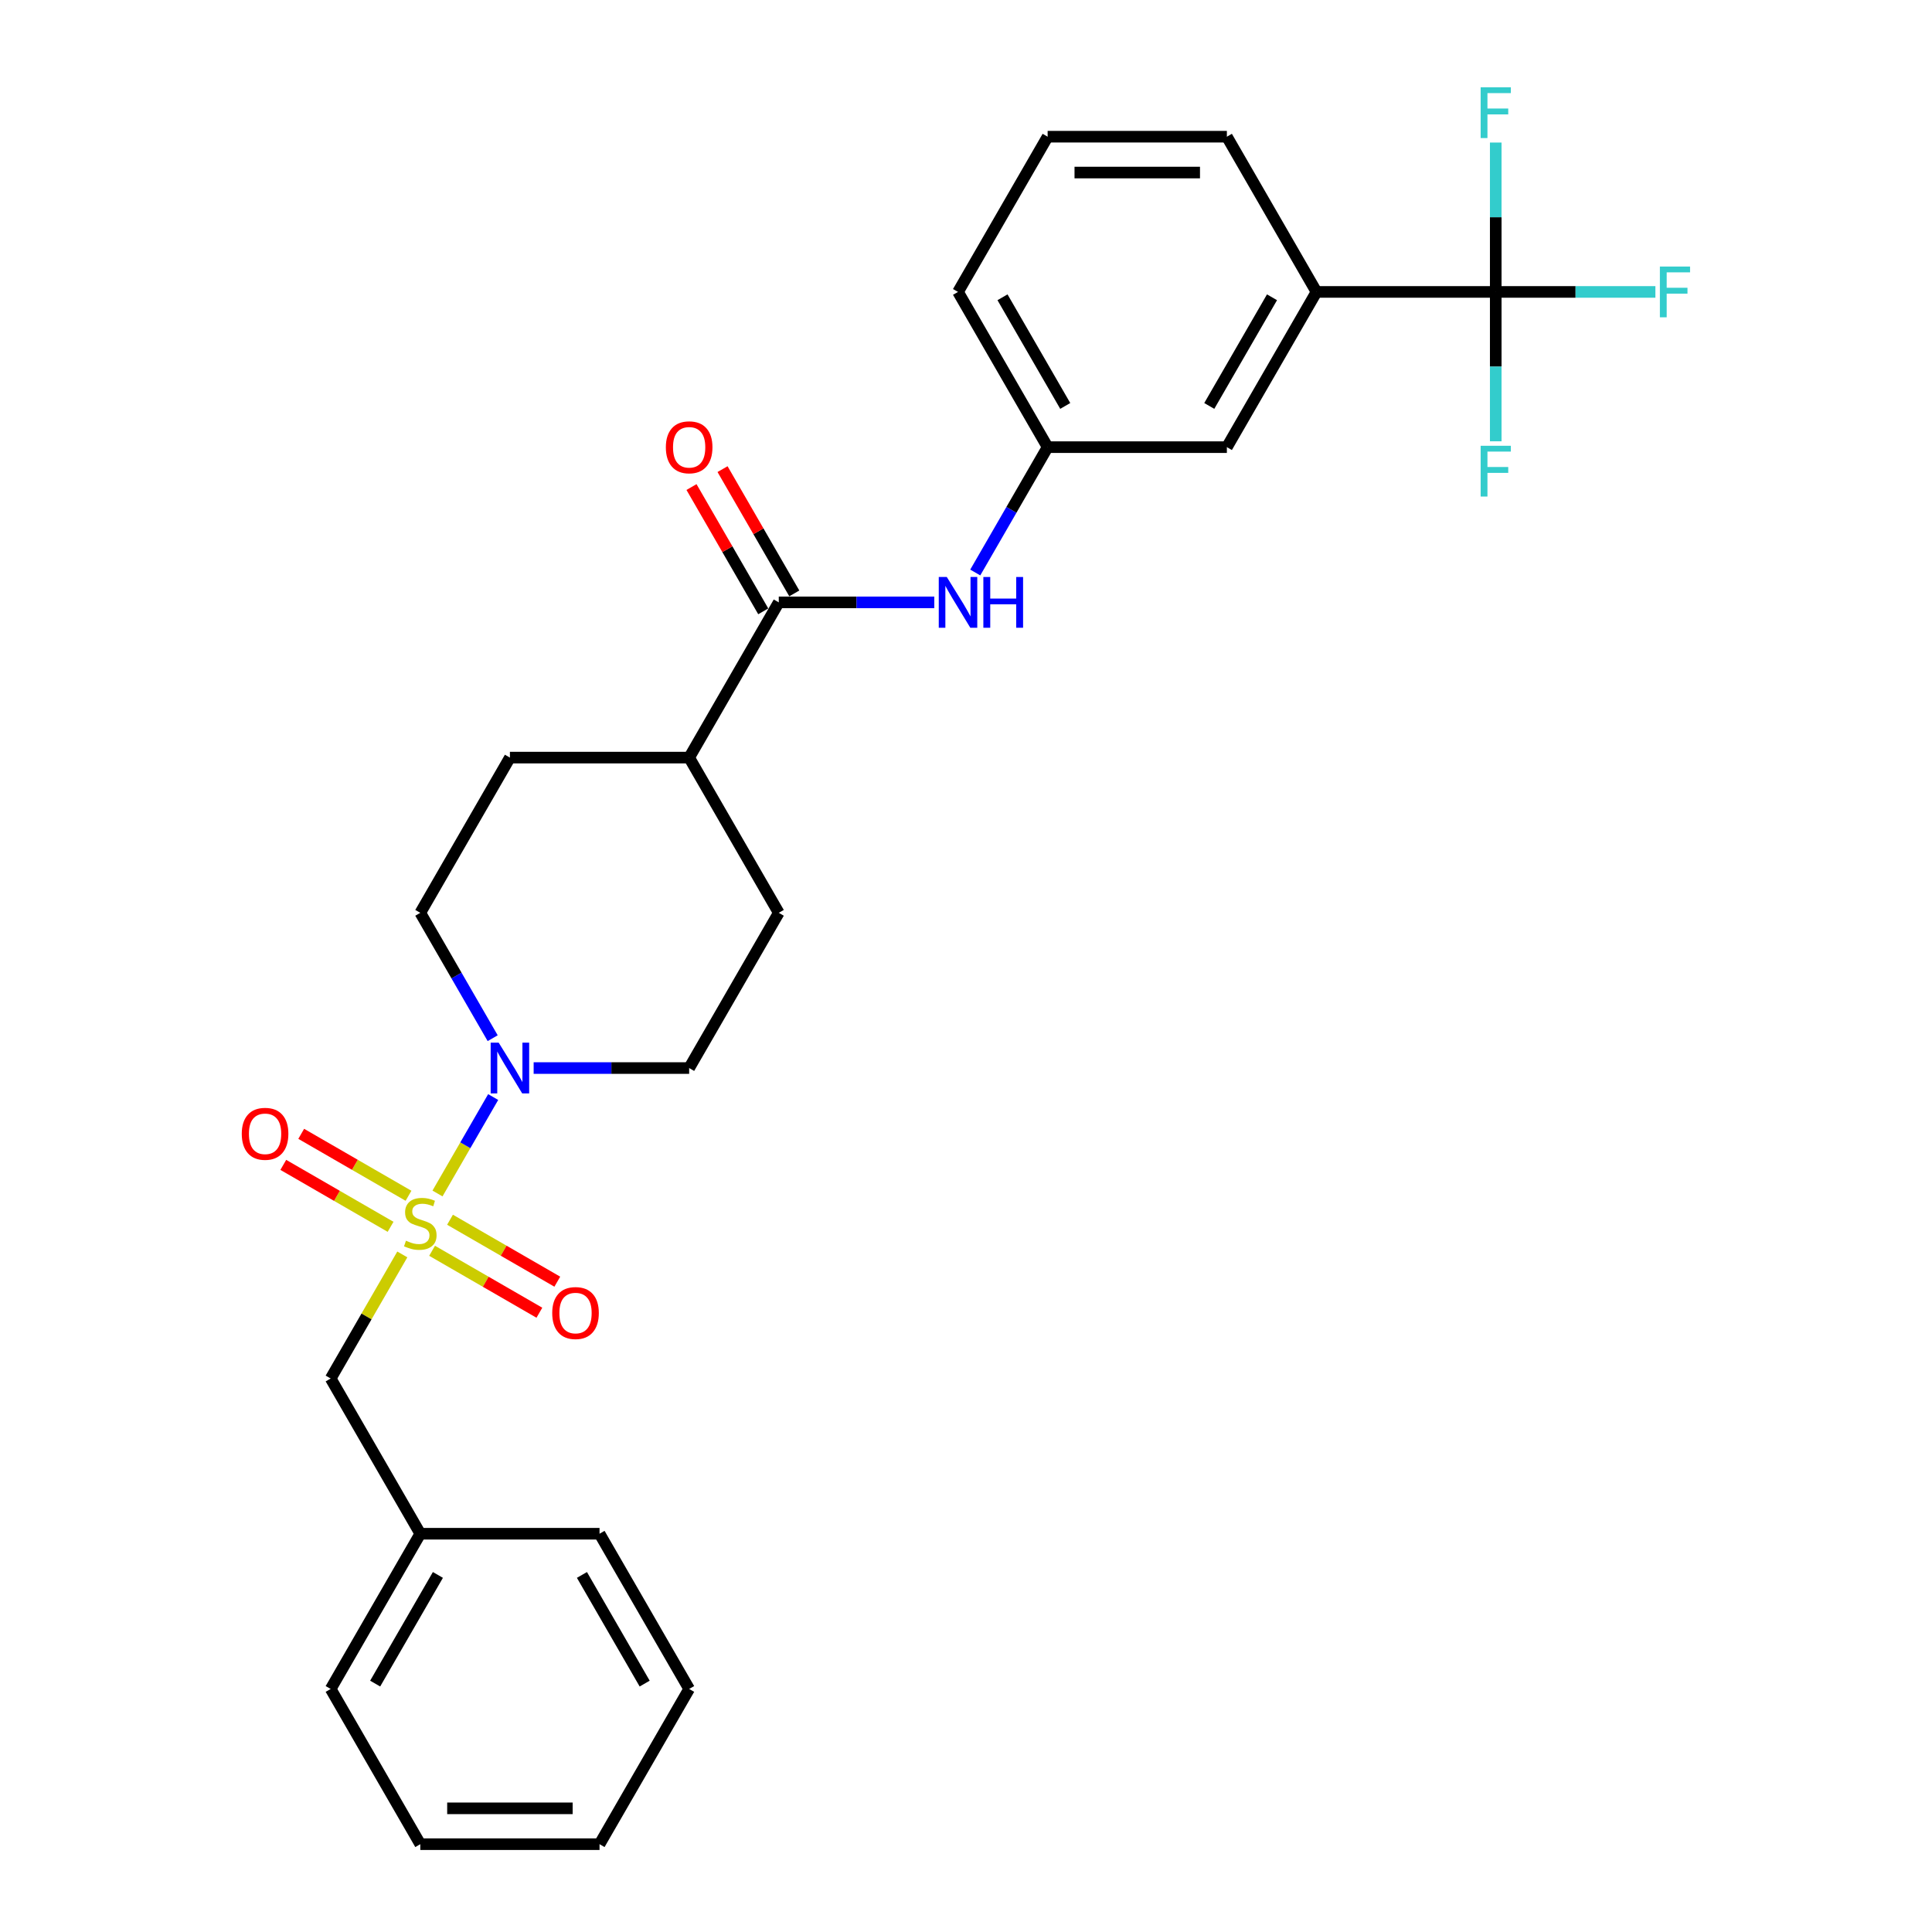 <?xml version='1.0' encoding='iso-8859-1'?>
<svg version='1.1' baseProfile='full'
              xmlns='http://www.w3.org/2000/svg'
                      xmlns:rdkit='http://www.rdkit.org/xml'
                      xmlns:xlink='http://www.w3.org/1999/xlink'
                  xml:space='preserve'
width='1000px' height='1000px' viewBox='0 0 1000 1000'>
<!-- END OF HEADER -->
<rect style='opacity:1.0;fill:#FFFFFF;stroke:none' width='1000' height='1000' x='0' y='0'> </rect>
<path class='bond-0' d='M 226.447,617.748 L 240.856,592.79' style='fill:none;fill-rule:evenodd;stroke:#CCCC00;stroke-width:6px;stroke-linecap:butt;stroke-linejoin:miter;stroke-opacity:1' />
<path class='bond-0' d='M 240.856,592.79 L 255.265,567.833' style='fill:none;fill-rule:evenodd;stroke:#0000FF;stroke-width:6px;stroke-linecap:butt;stroke-linejoin:miter;stroke-opacity:1' />
<path class='bond-4' d='M 208.235,649.291 L 189.696,681.401' style='fill:none;fill-rule:evenodd;stroke:#CCCC00;stroke-width:6px;stroke-linecap:butt;stroke-linejoin:miter;stroke-opacity:1' />
<path class='bond-4' d='M 189.696,681.401 L 171.158,713.511' style='fill:none;fill-rule:evenodd;stroke:#000000;stroke-width:6px;stroke-linecap:butt;stroke-linejoin:miter;stroke-opacity:1' />
<path class='bond-6' d='M 223.649,647.404 L 251.415,663.434' style='fill:none;fill-rule:evenodd;stroke:#CCCC00;stroke-width:6px;stroke-linecap:butt;stroke-linejoin:miter;stroke-opacity:1' />
<path class='bond-6' d='M 251.415,663.434 L 279.181,679.465' style='fill:none;fill-rule:evenodd;stroke:#FF0000;stroke-width:6px;stroke-linecap:butt;stroke-linejoin:miter;stroke-opacity:1' />
<path class='bond-6' d='M 232.927,631.335 L 260.692,647.366' style='fill:none;fill-rule:evenodd;stroke:#CCCC00;stroke-width:6px;stroke-linecap:butt;stroke-linejoin:miter;stroke-opacity:1' />
<path class='bond-6' d='M 260.692,647.366 L 288.458,663.396' style='fill:none;fill-rule:evenodd;stroke:#FF0000;stroke-width:6px;stroke-linecap:butt;stroke-linejoin:miter;stroke-opacity:1' />
<path class='bond-7' d='M 211.44,618.93 L 183.674,602.899' style='fill:none;fill-rule:evenodd;stroke:#CCCC00;stroke-width:6px;stroke-linecap:butt;stroke-linejoin:miter;stroke-opacity:1' />
<path class='bond-7' d='M 183.674,602.899 L 155.909,586.869' style='fill:none;fill-rule:evenodd;stroke:#FF0000;stroke-width:6px;stroke-linecap:butt;stroke-linejoin:miter;stroke-opacity:1' />
<path class='bond-7' d='M 202.163,634.999 L 174.397,618.968' style='fill:none;fill-rule:evenodd;stroke:#CCCC00;stroke-width:6px;stroke-linecap:butt;stroke-linejoin:miter;stroke-opacity:1' />
<path class='bond-7' d='M 174.397,618.968 L 146.631,602.937' style='fill:none;fill-rule:evenodd;stroke:#FF0000;stroke-width:6px;stroke-linecap:butt;stroke-linejoin:miter;stroke-opacity:1' />
<path class='bond-9' d='M 276.215,552.822 L 316.46,552.822' style='fill:none;fill-rule:evenodd;stroke:#0000FF;stroke-width:6px;stroke-linecap:butt;stroke-linejoin:miter;stroke-opacity:1' />
<path class='bond-9' d='M 316.46,552.822 L 356.706,552.822' style='fill:none;fill-rule:evenodd;stroke:#000000;stroke-width:6px;stroke-linecap:butt;stroke-linejoin:miter;stroke-opacity:1' />
<path class='bond-10' d='M 255.008,537.366 L 236.276,504.922' style='fill:none;fill-rule:evenodd;stroke:#0000FF;stroke-width:6px;stroke-linecap:butt;stroke-linejoin:miter;stroke-opacity:1' />
<path class='bond-10' d='M 236.276,504.922 L 217.545,472.477' style='fill:none;fill-rule:evenodd;stroke:#000000;stroke-width:6px;stroke-linecap:butt;stroke-linejoin:miter;stroke-opacity:1' />
<path class='bond-1' d='M 774.189,151.099 L 681.415,151.099' style='fill:none;fill-rule:evenodd;stroke:#000000;stroke-width:6px;stroke-linecap:butt;stroke-linejoin:miter;stroke-opacity:1' />
<path class='bond-14' d='M 774.189,151.099 L 815.51,151.099' style='fill:none;fill-rule:evenodd;stroke:#000000;stroke-width:6px;stroke-linecap:butt;stroke-linejoin:miter;stroke-opacity:1' />
<path class='bond-14' d='M 815.51,151.099 L 856.832,151.099' style='fill:none;fill-rule:evenodd;stroke:#33CCCC;stroke-width:6px;stroke-linecap:butt;stroke-linejoin:miter;stroke-opacity:1' />
<path class='bond-15' d='M 774.189,151.099 L 774.189,189.758' style='fill:none;fill-rule:evenodd;stroke:#000000;stroke-width:6px;stroke-linecap:butt;stroke-linejoin:miter;stroke-opacity:1' />
<path class='bond-15' d='M 774.189,189.758 L 774.189,228.417' style='fill:none;fill-rule:evenodd;stroke:#33CCCC;stroke-width:6px;stroke-linecap:butt;stroke-linejoin:miter;stroke-opacity:1' />
<path class='bond-16' d='M 774.189,151.099 L 774.189,112.44' style='fill:none;fill-rule:evenodd;stroke:#000000;stroke-width:6px;stroke-linecap:butt;stroke-linejoin:miter;stroke-opacity:1' />
<path class='bond-16' d='M 774.189,112.44 L 774.189,73.781' style='fill:none;fill-rule:evenodd;stroke:#33CCCC;stroke-width:6px;stroke-linecap:butt;stroke-linejoin:miter;stroke-opacity:1' />
<path class='bond-2' d='M 403.093,311.788 L 356.706,392.133' style='fill:none;fill-rule:evenodd;stroke:#000000;stroke-width:6px;stroke-linecap:butt;stroke-linejoin:miter;stroke-opacity:1' />
<path class='bond-3' d='M 403.093,311.788 L 443.338,311.788' style='fill:none;fill-rule:evenodd;stroke:#000000;stroke-width:6px;stroke-linecap:butt;stroke-linejoin:miter;stroke-opacity:1' />
<path class='bond-3' d='M 443.338,311.788 L 483.583,311.788' style='fill:none;fill-rule:evenodd;stroke:#0000FF;stroke-width:6px;stroke-linecap:butt;stroke-linejoin:miter;stroke-opacity:1' />
<path class='bond-13' d='M 411.127,307.149 L 392.556,274.983' style='fill:none;fill-rule:evenodd;stroke:#000000;stroke-width:6px;stroke-linecap:butt;stroke-linejoin:miter;stroke-opacity:1' />
<path class='bond-13' d='M 392.556,274.983 L 373.985,242.818' style='fill:none;fill-rule:evenodd;stroke:#FF0000;stroke-width:6px;stroke-linecap:butt;stroke-linejoin:miter;stroke-opacity:1' />
<path class='bond-13' d='M 395.058,316.427 L 376.487,284.261' style='fill:none;fill-rule:evenodd;stroke:#000000;stroke-width:6px;stroke-linecap:butt;stroke-linejoin:miter;stroke-opacity:1' />
<path class='bond-13' d='M 376.487,284.261 L 357.916,252.095' style='fill:none;fill-rule:evenodd;stroke:#FF0000;stroke-width:6px;stroke-linecap:butt;stroke-linejoin:miter;stroke-opacity:1' />
<path class='bond-11' d='M 504.79,296.332 L 523.522,263.888' style='fill:none;fill-rule:evenodd;stroke:#0000FF;stroke-width:6px;stroke-linecap:butt;stroke-linejoin:miter;stroke-opacity:1' />
<path class='bond-11' d='M 523.522,263.888 L 542.254,231.443' style='fill:none;fill-rule:evenodd;stroke:#000000;stroke-width:6px;stroke-linecap:butt;stroke-linejoin:miter;stroke-opacity:1' />
<path class='bond-19' d='M 171.158,713.511 L 217.545,793.856' style='fill:none;fill-rule:evenodd;stroke:#000000;stroke-width:6px;stroke-linecap:butt;stroke-linejoin:miter;stroke-opacity:1' />
<path class='bond-5' d='M 681.415,151.099 L 635.028,231.443' style='fill:none;fill-rule:evenodd;stroke:#000000;stroke-width:6px;stroke-linecap:butt;stroke-linejoin:miter;stroke-opacity:1' />
<path class='bond-5' d='M 658.388,153.873 L 625.917,210.114' style='fill:none;fill-rule:evenodd;stroke:#000000;stroke-width:6px;stroke-linecap:butt;stroke-linejoin:miter;stroke-opacity:1' />
<path class='bond-30' d='M 681.415,151.099 L 635.028,70.754' style='fill:none;fill-rule:evenodd;stroke:#000000;stroke-width:6px;stroke-linecap:butt;stroke-linejoin:miter;stroke-opacity:1' />
<path class='bond-8' d='M 356.706,392.133 L 263.932,392.133' style='fill:none;fill-rule:evenodd;stroke:#000000;stroke-width:6px;stroke-linecap:butt;stroke-linejoin:miter;stroke-opacity:1' />
<path class='bond-28' d='M 356.706,392.133 L 403.093,472.477' style='fill:none;fill-rule:evenodd;stroke:#000000;stroke-width:6px;stroke-linecap:butt;stroke-linejoin:miter;stroke-opacity:1' />
<path class='bond-18' d='M 356.706,552.822 L 403.093,472.477' style='fill:none;fill-rule:evenodd;stroke:#000000;stroke-width:6px;stroke-linecap:butt;stroke-linejoin:miter;stroke-opacity:1' />
<path class='bond-17' d='M 217.545,472.477 L 263.932,392.133' style='fill:none;fill-rule:evenodd;stroke:#000000;stroke-width:6px;stroke-linecap:butt;stroke-linejoin:miter;stroke-opacity:1' />
<path class='bond-12' d='M 542.254,231.443 L 635.028,231.443' style='fill:none;fill-rule:evenodd;stroke:#000000;stroke-width:6px;stroke-linecap:butt;stroke-linejoin:miter;stroke-opacity:1' />
<path class='bond-22' d='M 542.254,231.443 L 495.867,151.099' style='fill:none;fill-rule:evenodd;stroke:#000000;stroke-width:6px;stroke-linecap:butt;stroke-linejoin:miter;stroke-opacity:1' />
<path class='bond-22' d='M 551.365,210.114 L 518.894,153.873' style='fill:none;fill-rule:evenodd;stroke:#000000;stroke-width:6px;stroke-linecap:butt;stroke-linejoin:miter;stroke-opacity:1' />
<path class='bond-23' d='M 217.545,793.856 L 171.158,874.201' style='fill:none;fill-rule:evenodd;stroke:#000000;stroke-width:6px;stroke-linecap:butt;stroke-linejoin:miter;stroke-opacity:1' />
<path class='bond-23' d='M 226.656,815.185 L 194.185,871.426' style='fill:none;fill-rule:evenodd;stroke:#000000;stroke-width:6px;stroke-linecap:butt;stroke-linejoin:miter;stroke-opacity:1' />
<path class='bond-24' d='M 217.545,793.856 L 310.319,793.856' style='fill:none;fill-rule:evenodd;stroke:#000000;stroke-width:6px;stroke-linecap:butt;stroke-linejoin:miter;stroke-opacity:1' />
<path class='bond-20' d='M 635.028,70.754 L 542.254,70.754' style='fill:none;fill-rule:evenodd;stroke:#000000;stroke-width:6px;stroke-linecap:butt;stroke-linejoin:miter;stroke-opacity:1' />
<path class='bond-20' d='M 621.112,89.309 L 556.17,89.309' style='fill:none;fill-rule:evenodd;stroke:#000000;stroke-width:6px;stroke-linecap:butt;stroke-linejoin:miter;stroke-opacity:1' />
<path class='bond-21' d='M 542.254,70.754 L 495.867,151.099' style='fill:none;fill-rule:evenodd;stroke:#000000;stroke-width:6px;stroke-linecap:butt;stroke-linejoin:miter;stroke-opacity:1' />
<path class='bond-26' d='M 171.158,874.201 L 217.545,954.545' style='fill:none;fill-rule:evenodd;stroke:#000000;stroke-width:6px;stroke-linecap:butt;stroke-linejoin:miter;stroke-opacity:1' />
<path class='bond-25' d='M 310.319,793.856 L 356.706,874.201' style='fill:none;fill-rule:evenodd;stroke:#000000;stroke-width:6px;stroke-linecap:butt;stroke-linejoin:miter;stroke-opacity:1' />
<path class='bond-25' d='M 301.208,815.185 L 333.679,871.426' style='fill:none;fill-rule:evenodd;stroke:#000000;stroke-width:6px;stroke-linecap:butt;stroke-linejoin:miter;stroke-opacity:1' />
<path class='bond-27' d='M 356.706,874.201 L 310.319,954.545' style='fill:none;fill-rule:evenodd;stroke:#000000;stroke-width:6px;stroke-linecap:butt;stroke-linejoin:miter;stroke-opacity:1' />
<path class='bond-29' d='M 217.545,954.545 L 310.319,954.545' style='fill:none;fill-rule:evenodd;stroke:#000000;stroke-width:6px;stroke-linecap:butt;stroke-linejoin:miter;stroke-opacity:1' />
<path class='bond-29' d='M 231.461,935.991 L 296.403,935.991' style='fill:none;fill-rule:evenodd;stroke:#000000;stroke-width:6px;stroke-linecap:butt;stroke-linejoin:miter;stroke-opacity:1' />
<path  class='atom-0' d='M 210.123 642.184
Q 210.42 642.296, 211.644 642.815
Q 212.869 643.335, 214.205 643.669
Q 215.578 643.966, 216.914 643.966
Q 219.4 643.966, 220.847 642.778
Q 222.295 641.554, 222.295 639.438
Q 222.295 637.991, 221.552 637.1
Q 220.847 636.21, 219.734 635.727
Q 218.621 635.245, 216.765 634.688
Q 214.427 633.983, 213.017 633.315
Q 211.644 632.647, 210.642 631.237
Q 209.677 629.827, 209.677 627.452
Q 209.677 624.149, 211.904 622.108
Q 214.168 620.067, 218.621 620.067
Q 221.664 620.067, 225.115 621.514
L 224.261 624.372
Q 221.107 623.073, 218.732 623.073
Q 216.172 623.073, 214.761 624.149
Q 213.351 625.188, 213.388 627.007
Q 213.388 628.417, 214.093 629.27
Q 214.836 630.124, 215.875 630.606
Q 216.951 631.089, 218.732 631.645
Q 221.107 632.387, 222.517 633.13
Q 223.927 633.872, 224.929 635.393
Q 225.969 636.878, 225.969 639.438
Q 225.969 643.075, 223.519 645.042
Q 221.107 646.972, 217.062 646.972
Q 214.724 646.972, 212.943 646.452
Q 211.199 645.97, 209.121 645.116
L 210.123 642.184
' fill='#CCCC00'/>
<path  class='atom-1' d='M 258.124 539.685
L 266.733 553.601
Q 267.587 554.974, 268.96 557.461
Q 270.333 559.947, 270.407 560.096
L 270.407 539.685
L 273.896 539.685
L 273.896 565.959
L 270.296 565.959
L 261.056 550.744
Q 259.979 548.963, 258.829 546.922
Q 257.716 544.881, 257.382 544.25
L 257.382 565.959
L 253.968 565.959
L 253.968 539.685
L 258.124 539.685
' fill='#0000FF'/>
<path  class='atom-4' d='M 490.059 298.651
L 498.669 312.567
Q 499.522 313.94, 500.895 316.427
Q 502.268 318.913, 502.342 319.062
L 502.342 298.651
L 505.831 298.651
L 505.831 324.925
L 502.231 324.925
L 492.991 309.71
Q 491.915 307.929, 490.764 305.888
Q 489.651 303.847, 489.317 303.216
L 489.317 324.925
L 485.903 324.925
L 485.903 298.651
L 490.059 298.651
' fill='#0000FF'/>
<path  class='atom-4' d='M 508.985 298.651
L 512.547 298.651
L 512.547 309.821
L 525.981 309.821
L 525.981 298.651
L 529.544 298.651
L 529.544 324.925
L 525.981 324.925
L 525.981 312.79
L 512.547 312.79
L 512.547 324.925
L 508.985 324.925
L 508.985 298.651
' fill='#0000FF'/>
<path  class='atom-7' d='M 285.829 679.628
Q 285.829 673.319, 288.946 669.794
Q 292.063 666.269, 297.889 666.269
Q 303.716 666.269, 306.833 669.794
Q 309.95 673.319, 309.95 679.628
Q 309.95 686.011, 306.796 689.648
Q 303.641 693.247, 297.889 693.247
Q 292.1 693.247, 288.946 689.648
Q 285.829 686.048, 285.829 679.628
M 297.889 690.278
Q 301.897 690.278, 304.049 687.607
Q 306.239 684.898, 306.239 679.628
Q 306.239 674.47, 304.049 671.872
Q 301.897 669.237, 297.889 669.237
Q 293.881 669.237, 291.692 671.835
Q 289.54 674.433, 289.54 679.628
Q 289.54 684.935, 291.692 687.607
Q 293.881 690.278, 297.889 690.278
' fill='#FF0000'/>
<path  class='atom-8' d='M 125.139 586.854
Q 125.139 580.545, 128.257 577.02
Q 131.374 573.495, 137.2 573.495
Q 143.026 573.495, 146.143 577.02
Q 149.261 580.545, 149.261 586.854
Q 149.261 593.237, 146.106 596.874
Q 142.952 600.473, 137.2 600.473
Q 131.411 600.473, 128.257 596.874
Q 125.139 593.274, 125.139 586.854
M 137.2 597.504
Q 141.208 597.504, 143.36 594.833
Q 145.55 592.124, 145.55 586.854
Q 145.55 581.696, 143.36 579.098
Q 141.208 576.463, 137.2 576.463
Q 133.192 576.463, 131.003 579.061
Q 128.85 581.659, 128.85 586.854
Q 128.85 592.161, 131.003 594.833
Q 133.192 597.504, 137.2 597.504
' fill='#FF0000'/>
<path  class='atom-14' d='M 344.645 231.518
Q 344.645 225.209, 347.762 221.684
Q 350.879 218.158, 356.706 218.158
Q 362.532 218.158, 365.649 221.684
Q 368.766 225.209, 368.766 231.518
Q 368.766 237.901, 365.612 241.537
Q 362.458 245.137, 356.706 245.137
Q 350.917 245.137, 347.762 241.537
Q 344.645 237.938, 344.645 231.518
M 356.706 242.168
Q 360.714 242.168, 362.866 239.496
Q 365.055 236.787, 365.055 231.518
Q 365.055 226.359, 362.866 223.762
Q 360.714 221.127, 356.706 221.127
Q 352.698 221.127, 350.508 223.725
Q 348.356 226.322, 348.356 231.518
Q 348.356 236.824, 350.508 239.496
Q 352.698 242.168, 356.706 242.168
' fill='#FF0000'/>
<path  class='atom-15' d='M 859.151 137.962
L 874.774 137.962
L 874.774 140.968
L 862.677 140.968
L 862.677 148.946
L 873.438 148.946
L 873.438 151.989
L 862.677 151.989
L 862.677 164.236
L 859.151 164.236
L 859.151 137.962
' fill='#33CCCC'/>
<path  class='atom-16' d='M 766.377 230.736
L 782 230.736
L 782 233.742
L 769.903 233.742
L 769.903 241.72
L 780.664 241.72
L 780.664 244.763
L 769.903 244.763
L 769.903 257.01
L 766.377 257.01
L 766.377 230.736
' fill='#33CCCC'/>
<path  class='atom-17' d='M 766.377 45.188
L 782 45.188
L 782 48.194
L 769.903 48.194
L 769.903 56.172
L 780.664 56.172
L 780.664 59.215
L 769.903 59.215
L 769.903 71.462
L 766.377 71.462
L 766.377 45.188
' fill='#33CCCC'/>
</svg>

